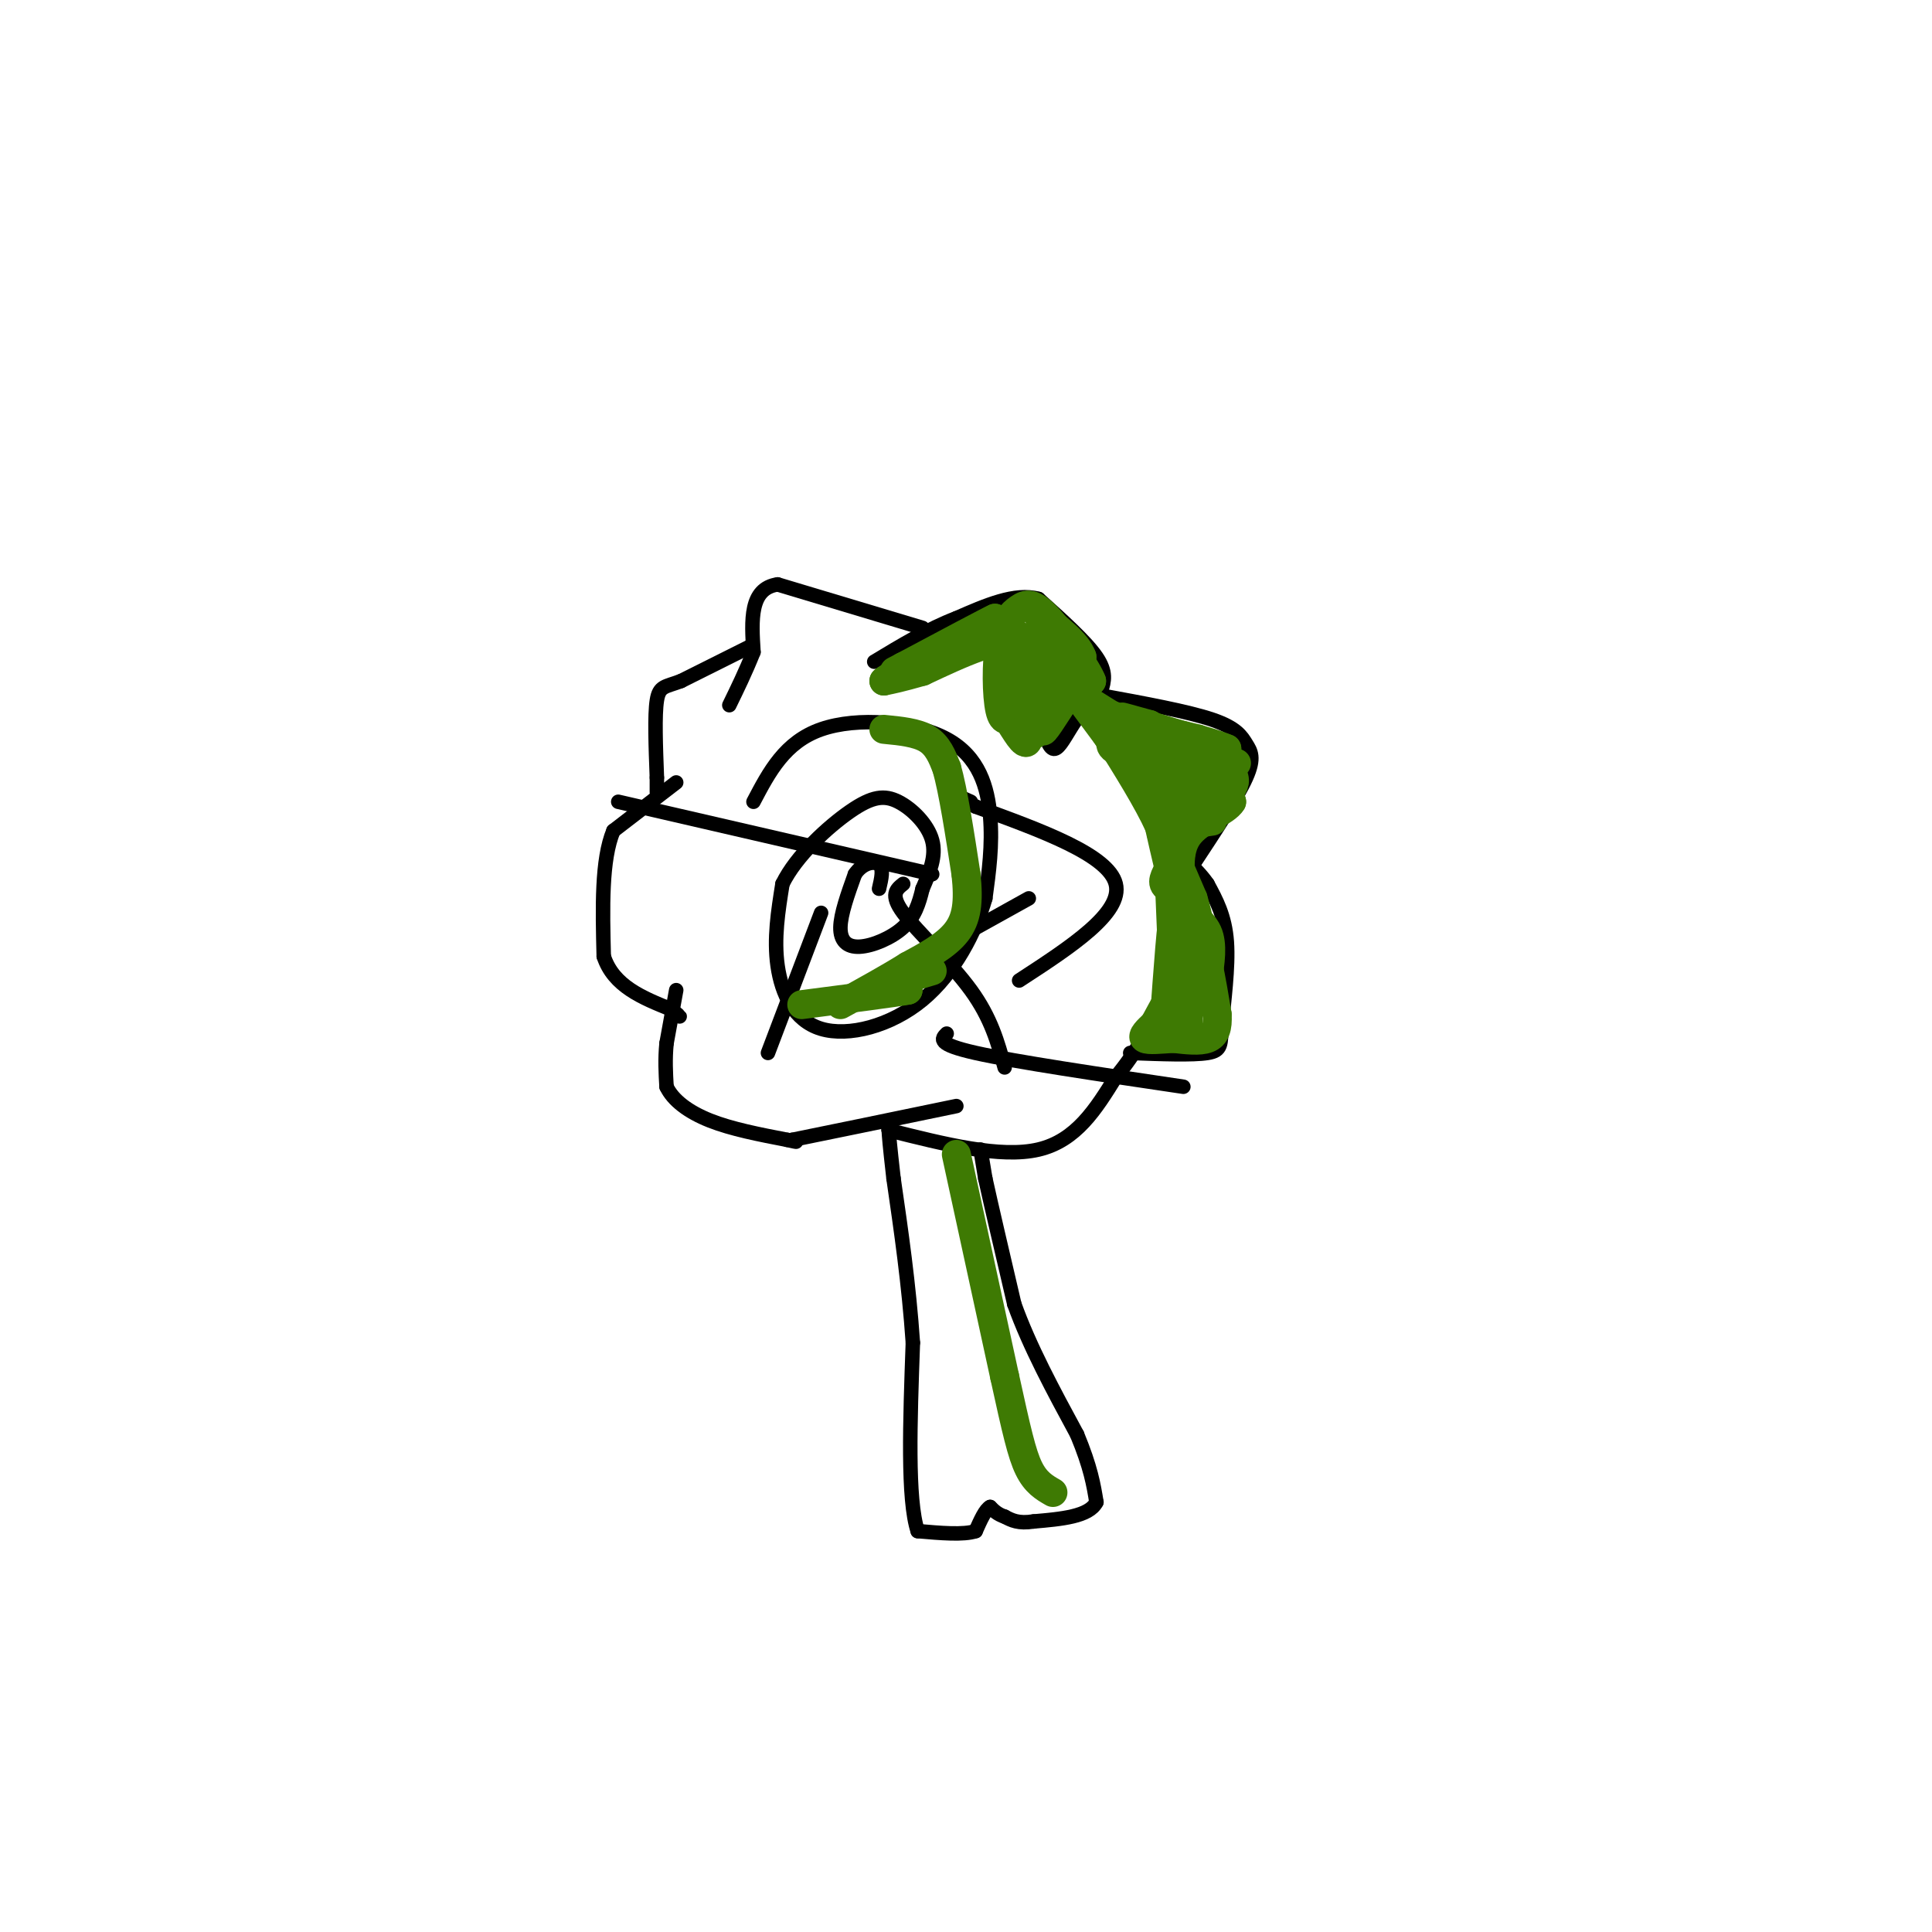 <svg viewBox='0 0 400 400' version='1.1' xmlns='http://www.w3.org/2000/svg' xmlns:xlink='http://www.w3.org/1999/xlink'><g fill='none' stroke='#000000' stroke-width='3' stroke-linecap='round' stroke-linejoin='round'><path d='M155,134c0.000,0.000 -14.000,7.000 -14,7'/><path d='M141,141c-3.289,1.267 -4.511,0.933 -5,4c-0.489,3.067 -0.244,9.533 0,16'/><path d='M136,161c0.000,3.167 0.000,3.083 0,3'/><path d='M140,162c0.000,0.000 -13.000,10.000 -13,10'/><path d='M127,172c-2.500,6.000 -2.250,16.000 -2,26'/><path d='M125,198c2.000,6.167 8.000,8.583 14,11'/><path d='M139,209c2.500,2.000 1.750,1.500 1,1'/><path d='M140,205c0.000,0.000 -2.000,11.000 -2,11'/><path d='M138,216c-0.333,3.333 -0.167,6.167 0,9'/><path d='M138,225c1.289,2.778 4.511,5.222 9,7c4.489,1.778 10.244,2.889 16,4'/><path d='M163,236c2.833,0.667 1.917,0.333 1,0'/><path d='M164,236c5.833,-1.167 19.917,-4.083 34,-7'/><path d='M184,234c11.583,2.917 23.167,5.833 31,4c7.833,-1.833 11.917,-8.417 16,-15'/><path d='M231,223c4.333,-5.167 7.167,-10.583 10,-16'/><path d='M234,218c6.476,0.244 12.952,0.488 16,0c3.048,-0.488 2.667,-1.708 3,-6c0.333,-4.292 1.381,-11.655 1,-17c-0.381,-5.345 -2.190,-8.673 -4,-12'/><path d='M250,183c-2.500,-3.667 -6.750,-6.833 -11,-10'/><path d='M247,179c4.577,-6.935 9.155,-13.869 11,-18c1.845,-4.131 0.958,-5.458 0,-7c-0.958,-1.542 -1.988,-3.298 -7,-5c-5.012,-1.702 -14.006,-3.351 -23,-5'/><path d='M228,144c-5.578,2.644 -8.022,11.756 -10,11c-1.978,-0.756 -3.489,-11.378 -5,-22'/><path d='M228,143c0.583,-1.917 1.167,-3.833 -1,-7c-2.167,-3.167 -7.083,-7.583 -12,-12'/><path d='M215,124c-4.833,-1.333 -10.917,1.333 -17,4'/><path d='M198,128c-5.667,2.167 -11.333,5.583 -17,9'/><path d='M191,130c0.000,0.000 -30.000,-9.000 -30,-9'/><path d='M161,121c-5.833,0.833 -5.417,7.417 -5,14'/><path d='M156,135c-1.667,4.167 -3.333,7.583 -5,11'/><path d='M211,203c10.750,-7.000 21.500,-14.000 20,-20c-1.500,-6.000 -15.250,-11.000 -29,-16'/><path d='M202,167c-5.000,-2.833 -3.000,-1.917 -1,-1'/><path d='M213,186c0.000,0.000 -27.000,15.000 -27,15'/><path d='M193,181c0.000,0.000 -65.000,-15.000 -65,-15'/><path d='M170,189c0.000,0.000 -11.000,29.000 -11,29'/><path d='M196,214c-1.083,1.083 -2.167,2.167 6,4c8.167,1.833 25.583,4.417 43,7'/><path d='M208,221c-1.400,-5.111 -2.800,-10.222 -7,-16c-4.200,-5.778 -11.200,-12.222 -14,-16c-2.800,-3.778 -1.400,-4.889 0,-6'/><path d='M156,166c3.250,-6.190 6.500,-12.381 14,-15c7.500,-2.619 19.250,-1.667 26,2c6.750,3.667 8.500,10.048 9,16c0.500,5.952 -0.250,11.476 -1,17'/><path d='M204,186c-1.973,6.869 -6.405,15.542 -13,21c-6.595,5.458 -15.352,7.700 -21,6c-5.648,-1.700 -8.185,-7.343 -9,-13c-0.815,-5.657 0.093,-11.329 1,-17'/><path d='M162,183c2.837,-5.810 9.431,-11.836 14,-15c4.569,-3.164 7.115,-3.467 10,-2c2.885,1.467 6.110,4.705 7,8c0.890,3.295 -0.555,6.648 -2,10'/><path d='M191,184c-0.743,3.088 -1.601,5.807 -4,8c-2.399,2.193 -6.338,3.860 -9,4c-2.662,0.140 -4.046,-1.246 -4,-4c0.046,-2.754 1.523,-6.877 3,-11'/><path d='M177,181c1.578,-2.378 4.022,-2.822 5,-2c0.978,0.822 0.489,2.911 0,5'/><path d='M203,238c0.000,0.000 1.000,6.000 1,6'/><path d='M204,244c1.167,5.333 3.583,15.667 6,26'/><path d='M210,270c3.167,8.833 8.083,17.917 13,27'/><path d='M223,297c2.833,6.833 3.417,10.417 4,14'/><path d='M227,311c-1.500,3.000 -7.250,3.500 -13,4'/><path d='M214,315c-3.167,0.500 -4.583,-0.250 -6,-1'/><path d='M208,314c-1.500,-0.500 -2.250,-1.250 -3,-2'/><path d='M205,312c-1.000,0.500 -2.000,2.750 -3,5'/><path d='M202,317c-2.500,0.833 -7.250,0.417 -12,0'/><path d='M190,317c-2.167,-6.500 -1.583,-22.750 -1,-39'/><path d='M189,278c-0.833,-12.167 -2.417,-23.083 -4,-34'/><path d='M185,244c-0.833,-7.333 -0.917,-8.667 -1,-10'/><path d='M184,234c-0.167,-1.667 -0.083,-0.833 0,0'/></g>
<g fill='none' stroke='#3E7A03' stroke-width='6' stroke-linecap='round' stroke-linejoin='round'><path d='M218,146c0.000,0.000 3.000,-6.000 3,-6'/><path d='M221,140c-0.867,1.822 -4.533,9.378 -5,11c-0.467,1.622 2.267,-2.689 5,-7'/><path d='M221,144c1.333,-2.500 2.167,-5.250 3,-8'/><path d='M224,136c-1.000,-2.833 -5.000,-5.917 -9,-9'/><path d='M215,127c0.156,2.289 5.044,12.511 6,15c0.956,2.489 -2.022,-2.756 -5,-8'/><path d='M216,134c-0.500,0.333 0.750,5.167 2,10'/><path d='M218,144c-0.844,-1.689 -3.956,-10.911 -4,-12c-0.044,-1.089 2.978,5.956 6,13'/><path d='M220,145c0.667,0.333 -0.667,-5.333 0,-7c0.667,-1.667 3.333,0.667 6,3'/><path d='M226,141c-0.809,-2.304 -5.830,-9.565 -9,-13c-3.170,-3.435 -4.489,-3.044 -6,-2c-1.511,1.044 -3.215,2.743 -4,7c-0.785,4.257 -0.653,11.074 0,14c0.653,2.926 1.826,1.963 3,1'/><path d='M210,148c1.531,-0.430 3.859,-2.004 5,-5c1.141,-2.996 1.096,-7.413 0,-8c-1.096,-0.587 -3.242,2.657 -4,6c-0.758,3.343 -0.127,6.785 1,9c1.127,2.215 2.751,3.204 3,0c0.249,-3.204 -0.875,-10.602 -2,-18'/><path d='M213,132c-1.212,-0.391 -3.242,7.633 -4,12c-0.758,4.367 -0.244,5.078 1,7c1.244,1.922 3.220,5.056 3,0c-0.220,-5.056 -2.634,-18.302 -3,-20c-0.366,-1.698 1.317,8.151 3,18'/><path d='M213,149c0.167,0.333 -0.917,-7.833 -2,-16'/><path d='M211,133c-3.667,-1.667 -11.833,2.167 -20,6'/><path d='M191,139c-4.667,1.333 -6.333,1.667 -8,2'/><path d='M183,141c0.500,-0.667 5.750,-3.333 11,-6'/><path d='M194,135c3.833,-2.167 7.917,-4.583 12,-7'/><path d='M206,128c-1.167,0.500 -10.083,5.250 -19,10'/><path d='M187,138c-3.167,1.667 -1.583,0.833 0,0'/><path d='M222,143c0.000,0.000 8.000,5.000 8,5'/><path d='M230,148c4.333,1.667 11.167,3.333 18,5'/><path d='M248,153c4.000,1.167 5.000,1.583 6,2'/><path d='M254,155c-3.689,-1.067 -15.911,-4.733 -20,-6c-4.089,-1.267 -0.044,-0.133 4,1'/><path d='M238,150c3.500,1.833 10.250,5.917 17,10'/><path d='M255,160c2.000,2.833 -1.500,4.917 -5,7'/><path d='M250,167c-2.000,2.667 -4.500,5.833 -7,9'/><path d='M243,176c-1.167,1.833 -0.583,1.917 0,2'/><path d='M251,170c-2.333,0.333 -4.667,0.667 -6,2c-1.333,1.333 -1.667,3.667 -2,6'/><path d='M243,178c-0.978,1.956 -2.422,3.844 -2,5c0.422,1.156 2.711,1.578 5,2'/><path d='M246,185c0.667,0.167 -0.167,-0.417 -1,-1'/><path d='M244,179c0.000,0.000 3.000,7.000 3,7'/><path d='M247,186c1.000,3.333 2.000,8.167 3,13'/><path d='M250,199c0.833,4.000 1.417,7.500 2,11'/><path d='M252,210c0.178,2.822 -0.378,4.378 -2,5c-1.622,0.622 -4.311,0.311 -7,0'/><path d='M243,215c-2.511,0.133 -5.289,0.467 -6,0c-0.711,-0.467 0.644,-1.733 2,-3'/><path d='M239,212c1.689,-3.089 4.911,-9.311 6,-10c1.089,-0.689 0.044,4.156 -1,9'/><path d='M244,211c0.167,-0.167 1.083,-5.083 2,-10'/><path d='M246,201c0.676,0.992 1.367,8.472 1,7c-0.367,-1.472 -1.791,-11.896 -2,-10c-0.209,1.896 0.797,16.113 1,16c0.203,-0.113 -0.399,-14.557 -1,-29'/><path d='M245,185c-0.250,1.952 -0.375,21.333 -1,20c-0.625,-1.333 -1.750,-23.381 -2,-27c-0.250,-3.619 0.375,11.190 1,26'/><path d='M243,204c0.244,-0.044 0.356,-13.156 0,-14c-0.356,-0.844 -1.178,10.578 -2,22'/><path d='M241,212c0.167,-1.667 1.583,-16.833 3,-32'/><path d='M244,180c0.778,-6.400 1.222,-6.400 1,-6c-0.222,0.400 -1.111,1.200 -2,2'/><path d='M243,176c-0.178,2.400 0.378,7.400 0,7c-0.378,-0.400 -1.689,-6.200 -3,-12'/><path d='M240,171c-2.333,-5.167 -6.667,-12.083 -11,-19'/><path d='M229,152c-2.833,-4.500 -4.417,-6.250 -6,-8'/><path d='M223,144c2.333,3.167 11.167,15.083 20,27'/><path d='M243,171c1.422,-0.289 -5.022,-14.511 -6,-18c-0.978,-3.489 3.511,3.756 8,11'/><path d='M245,164c1.956,0.511 2.844,-3.711 2,-6c-0.844,-2.289 -3.422,-2.644 -6,-3'/><path d='M241,155c-0.607,1.440 0.875,6.542 2,9c1.125,2.458 1.893,2.274 3,1c1.107,-1.274 2.554,-3.637 4,-6'/><path d='M250,159c-3.067,-1.422 -12.733,-1.978 -17,-3c-4.267,-1.022 -3.133,-2.511 -2,-4'/><path d='M231,152c0.619,1.333 3.167,6.667 7,8c3.833,1.333 8.952,-1.333 12,-1c3.048,0.333 4.024,3.667 5,7'/><path d='M255,166c-1.178,2.067 -6.622,3.733 -9,7c-2.378,3.267 -1.689,8.133 -1,13'/><path d='M245,186c0.956,3.133 3.844,4.467 5,7c1.156,2.533 0.578,6.267 0,10'/><path d='M250,203c0.000,1.833 0.000,1.417 0,1'/><path d='M255,158c0.000,0.000 1.000,0.000 1,0'/><path d='M183,151c3.417,0.333 6.833,0.667 9,2c2.167,1.333 3.083,3.667 4,6'/><path d='M196,159c1.333,4.667 2.667,13.333 4,22'/><path d='M200,181c0.622,5.778 0.178,9.222 -2,12c-2.178,2.778 -6.089,4.889 -10,7'/><path d='M188,200c-4.000,2.500 -9.000,5.250 -14,8'/><path d='M193,201c-5.583,1.667 -11.167,3.333 -12,4c-0.833,0.667 3.083,0.333 7,0'/><path d='M188,205c-2.500,0.500 -12.250,1.750 -22,3'/><path d='M198,239c0.000,0.000 10.000,46.000 10,46'/><path d='M208,285c2.444,11.156 3.556,16.044 5,19c1.444,2.956 3.222,3.978 5,5'/></g>
</svg>